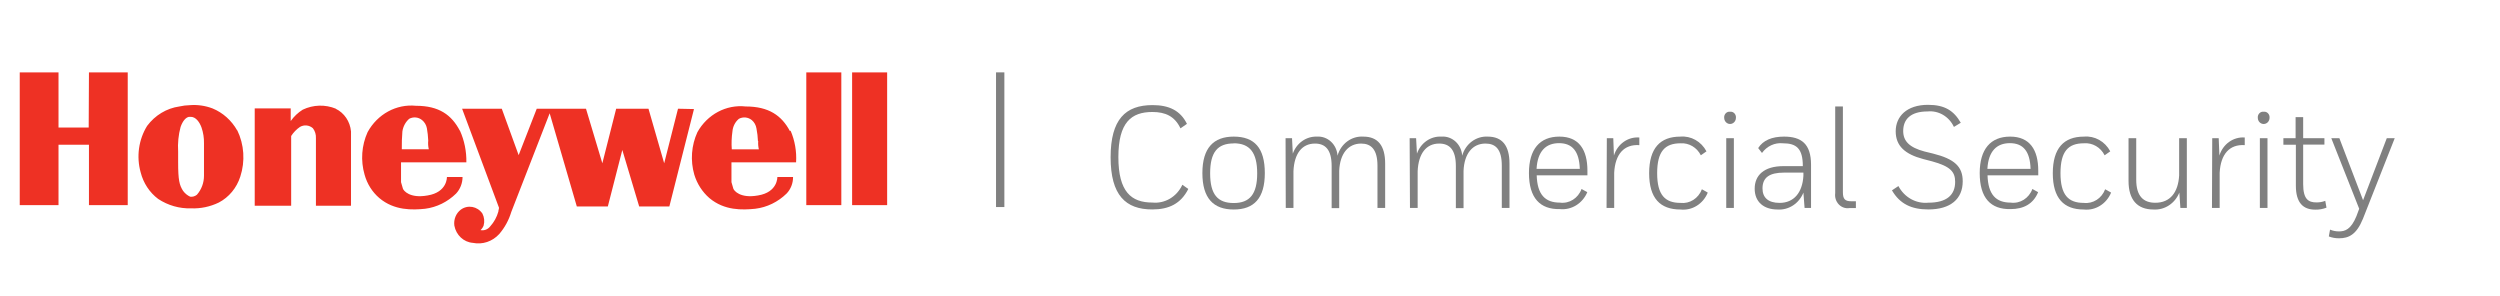<svg width="380" height="45" viewBox="0 0 380 45" fill="none" xmlns="http://www.w3.org/2000/svg">
<path fill-rule="evenodd" clip-rule="evenodd" d="M19.415 11H13.521L13.481 19.386H8.894V11H3V31.182H8.894V21.998H13.521V31.182H19.415V11ZM122.557 31.182H127.881V11H122.557V31.182ZM129.521 31.182H134.846V11H129.521V31.182ZM100.956 24.817L103.058 16.525L105.485 16.577L101.742 31.379H97.155L94.591 22.796L92.391 31.379H87.675L83.55 17.219L77.715 32.218C77.341 33.46 76.718 34.602 75.888 35.566C74.854 36.709 73.339 37.217 71.87 36.914C70.48 36.81 69.328 35.735 69.061 34.291C68.936 33.353 69.314 32.419 70.043 31.866C71.108 31.093 72.562 31.355 73.324 32.457C73.615 33.018 73.682 33.678 73.51 34.291C73.405 34.555 73.244 34.789 73.039 34.976C73.602 35.091 74.18 34.863 74.532 34.385C75.098 33.757 75.515 32.997 75.75 32.166C75.75 32.068 75.775 31.97 75.799 31.871C75.824 31.773 75.848 31.674 75.848 31.576L70.239 16.525H76.271L78.835 23.584L81.585 16.525H89.07L91.556 24.817L93.658 16.525H98.569L100.956 24.817ZM115.21 21.459C115.183 20.811 115.108 20.166 114.984 19.531C114.904 19.029 114.653 18.575 114.276 18.256C113.712 17.798 112.948 17.722 112.312 18.059C111.745 18.53 111.39 19.229 111.329 19.987C111.199 20.886 111.166 21.797 111.231 22.703H115.347C115.248 22.283 115.215 21.849 115.249 21.418L115.21 21.459ZM121.005 24.672C121.107 23.013 120.817 21.354 120.16 19.842L120.072 19.935C118.815 17.562 116.85 16.183 113.343 16.183C110.384 15.861 107.517 17.387 106.005 20.091C105.084 22.104 104.915 24.41 105.534 26.549C105.959 27.941 106.753 29.174 107.823 30.104C110.121 32.032 112.832 31.928 114.797 31.731C116.578 31.515 118.246 30.705 119.561 29.42C120.198 28.755 120.553 27.846 120.544 26.901H118.157C118.157 26.901 118.245 29.223 115.21 29.71C112.498 30.197 111.565 28.974 111.467 28.674C111.42 28.529 111.375 28.363 111.33 28.197C111.281 28.018 111.233 27.84 111.182 27.689V24.672H121.005ZM65.092 21.366C65.065 20.736 64.996 20.109 64.886 19.489C64.792 18.999 64.534 18.561 64.159 18.256C63.596 17.793 62.83 17.716 62.194 18.059C61.64 18.544 61.273 19.226 61.163 19.977C61.089 20.88 61.06 21.786 61.074 22.692H65.18C65.076 22.259 65.046 21.81 65.092 21.366ZM70.888 24.672C70.919 23.003 70.583 21.35 69.906 19.842V19.883C68.648 17.468 66.733 16.079 63.226 16.079C60.246 15.781 57.375 17.345 55.878 20.08C54.959 22.098 54.794 24.408 55.416 26.548C55.801 27.947 56.583 29.188 57.656 30.104C59.945 32.032 62.705 31.928 64.621 31.731C66.381 31.504 68.028 30.695 69.326 29.42C69.952 28.747 70.304 27.843 70.308 26.901H67.931C67.931 26.901 68.019 29.223 64.984 29.71C62.273 30.197 61.34 28.974 61.242 28.673C61.194 28.529 61.149 28.363 61.104 28.197C61.056 28.018 61.008 27.839 60.957 27.689V24.672H70.888ZM51.065 16.525C49.431 15.856 47.612 15.908 46.016 16.67C45.304 17.113 44.682 17.701 44.188 18.401V16.473H38.717V31.275H44.257V20.671C44.61 20.122 45.065 19.653 45.593 19.292C46.225 18.927 47.003 19.006 47.558 19.489C47.889 19.918 48.053 20.462 48.02 21.013V31.275H53.353V19.977C53.215 18.468 52.324 17.151 51.016 16.525H51.065ZM30.633 19.386C30.898 20.16 31.025 20.979 31.006 21.801V26.694C31.011 27.77 30.628 28.807 29.935 29.596C29.643 29.837 29.272 29.945 28.904 29.897C28.478 29.701 28.106 29.394 27.823 29.005C27.263 28.124 27.077 27.378 27.077 24.662V23.035C26.996 21.774 27.122 20.508 27.45 19.293C27.784 18.349 28.245 17.862 28.717 17.759H28.992C29.788 17.759 30.348 18.598 30.633 19.386ZM36.055 19.78C37.119 21.966 37.289 24.516 36.526 26.839C35.977 28.561 34.8 29.982 33.255 30.788C31.935 31.426 30.492 31.727 29.041 31.669C27.277 31.723 25.538 31.226 24.041 30.238C22.735 29.259 21.793 27.83 21.379 26.196C20.711 23.805 21.07 21.224 22.361 19.137C23.569 17.517 25.328 16.458 27.263 16.183C27.786 16.064 28.319 15.998 28.855 15.986C30.027 15.893 31.206 16.063 32.312 16.483C33.879 17.128 35.196 18.306 36.055 19.831V19.78Z" fill="#EE3124"/>
<rect x="151.397" y="11" width="1.267" height="20.472" fill="#808080"/>
<path d="M168.814 23.905C168.814 18.131 171.083 15.975 175.189 15.975C177.665 15.975 179.413 16.784 180.415 18.826L179.433 19.51C178.558 17.665 177.134 17.022 175.16 17.022C171.957 17.022 169.993 18.608 169.993 23.884C169.993 29.16 171.957 30.788 175.16 30.788C177.066 30.981 178.884 29.901 179.718 28.082L180.621 28.725C179.492 30.964 177.674 31.835 175.16 31.835C171.083 31.845 168.814 29.658 168.814 23.905Z" fill="#808080"/>
<path fill-rule="evenodd" clip-rule="evenodd" d="M192.252 26.31C192.252 22.485 190.671 20.764 187.528 20.764C184.463 20.764 182.763 22.485 182.763 26.31C182.763 30.135 184.443 31.845 187.528 31.845C190.612 31.845 192.252 30.135 192.252 26.31ZM183.942 26.351C183.942 23.137 185.062 21.8 187.527 21.8V21.78C189.964 21.78 191.093 23.189 191.093 26.351C191.093 29.512 189.964 30.86 187.527 30.86C185.091 30.86 183.942 29.564 183.942 26.351Z" fill="#808080"/>
<path d="M195.406 21.003H196.389L196.506 23.356C197.071 21.754 198.542 20.711 200.161 20.765C200.943 20.708 201.714 20.982 202.304 21.527C202.894 22.071 203.254 22.841 203.304 23.667C203.81 21.849 205.442 20.644 207.233 20.765C209.434 20.765 210.544 22.133 210.544 24.859V31.607H209.375V25.18C209.375 22.703 208.392 21.822 206.899 21.822C204.935 21.822 203.668 23.335 203.559 25.968V31.638H202.41V25.232C202.41 22.724 201.428 21.822 199.876 21.822C197.911 21.822 196.723 23.335 196.605 26.02V31.607H195.436L195.406 21.003Z" fill="#808080"/>
<path d="M214.266 21.002H215.248L215.376 23.355C215.947 21.721 217.461 20.67 219.109 20.764C219.891 20.707 220.662 20.981 221.252 21.526C221.842 22.071 222.202 22.841 222.252 23.666C222.754 21.869 224.359 20.668 226.132 20.764C228.333 20.764 229.443 22.132 229.443 24.858V31.606H228.274V25.18C228.274 22.702 227.341 21.821 225.798 21.821C223.834 21.821 222.567 23.335 222.459 25.968V31.637H221.29V25.232C221.29 22.723 220.307 21.821 218.755 21.821C216.791 21.821 215.602 23.335 215.484 26.019V31.606H214.315L214.266 21.002Z" fill="#808080"/>
<path fill-rule="evenodd" clip-rule="evenodd" d="M237.026 20.764C234.04 20.764 232.399 22.682 232.399 26.31C232.399 30.114 234.109 31.845 237.085 31.783C238.859 31.967 240.546 30.931 241.27 29.212L240.395 28.725C239.882 30.133 238.523 30.989 237.105 30.798C234.875 30.798 233.667 29.596 233.578 26.652H241.289V25.947C241.289 22.765 240.012 20.764 237.026 20.764ZM240.13 25.667H233.558C233.706 22.983 234.973 21.759 236.977 21.759C238.981 21.759 240.042 22.983 240.13 25.667Z" fill="#808080"/>
<path d="M244.237 21.003H245.219L245.317 23.646C245.848 21.899 247.444 20.764 249.178 20.899V22.06C246.859 21.904 245.504 23.428 245.357 26.258V31.607H244.197L244.237 21.003Z" fill="#808080"/>
<path d="M250.671 26.331C250.671 22.527 252.341 20.765 255.406 20.765C257.033 20.624 258.588 21.499 259.384 23.004L258.529 23.605C257.93 22.416 256.729 21.704 255.455 21.781C253.038 21.781 251.889 23.035 251.889 26.331C251.889 29.628 253.078 30.84 255.435 30.84C256.838 31 258.169 30.152 258.687 28.767L259.58 29.275C258.881 30.997 257.201 32.038 255.435 31.846C252.341 31.846 250.671 30.135 250.671 26.331Z" fill="#808080"/>
<path fill-rule="evenodd" clip-rule="evenodd" d="M263.624 17.218C263.451 17.039 263.21 16.952 262.969 16.981C262.728 16.952 262.488 17.039 262.314 17.218C262.141 17.397 262.053 17.649 262.075 17.904C262.075 18.241 262.246 18.552 262.522 18.721C262.799 18.889 263.14 18.889 263.416 18.721C263.693 18.552 263.863 18.241 263.863 17.904C263.885 17.649 263.798 17.397 263.624 17.218ZM263.548 31.607V21.003H262.389V31.607H263.548Z" fill="#808080"/>
<path fill-rule="evenodd" clip-rule="evenodd" d="M266.712 28.683C266.712 30.705 268.107 31.845 270.189 31.845C271.885 31.961 273.464 30.929 274.119 29.274L274.296 31.607H275.278V25.035C275.278 21.863 273.795 20.764 271.172 20.764C269.325 20.764 267.989 21.334 267.243 22.506L267.822 23.252C268.567 22.209 269.773 21.651 271.005 21.78C273.048 21.78 274.03 22.568 274.03 25.252H271.083C268.107 25.252 266.712 26.662 266.712 28.683ZM274.118 26.237V26.724C273.971 29.295 272.655 30.839 270.503 30.839C268.775 30.839 267.9 30.041 267.9 28.642C267.9 26.963 268.981 26.237 271.171 26.237H274.118Z" fill="#808080"/>
<path d="M278.951 29.368V16.183H280.12V29.212C280.12 30.249 280.434 30.591 281.387 30.591H282.095V31.627H281.112C280.52 31.722 279.919 31.516 279.494 31.07C279.068 30.625 278.867 29.994 278.951 29.368Z" fill="#808080"/>
<path d="M296.997 19.293C296.252 17.702 294.652 16.765 292.979 16.94C290.396 16.94 289.286 18.152 289.286 19.915C289.286 21.428 290.209 22.413 292.517 23.024L293.834 23.346C297.085 24.165 298.333 25.325 298.333 27.554C298.333 30.249 296.476 31.835 293.107 31.835C290.582 31.835 288.794 31.026 287.576 28.933L288.559 28.28C289.464 30.001 291.249 30.994 293.107 30.809C295.955 30.809 297.183 29.596 297.183 27.637C297.183 26.103 296.437 25.284 293.686 24.527L292.331 24.175C289.58 23.449 288.146 22.195 288.146 19.956C288.146 17.717 289.806 15.934 293.058 15.934C295.621 15.934 296.987 16.836 298.038 18.66L296.997 19.293Z" fill="#808080"/>
<path fill-rule="evenodd" clip-rule="evenodd" d="M305.542 20.764C302.566 20.764 300.916 22.682 300.916 26.31C300.916 30.114 302.605 31.845 305.601 31.783C307.585 31.783 309.069 30.995 309.796 29.212L308.921 28.725C308.408 30.133 307.049 30.989 305.631 30.798C303.401 30.798 302.193 29.596 302.104 26.652H309.815V25.947C309.815 22.765 308.519 20.764 305.542 20.764ZM308.646 25.667H302.084C302.232 22.983 303.499 21.759 305.503 21.759C307.507 21.759 308.568 22.983 308.646 25.667Z" fill="#808080"/>
<path d="M312.026 26.331C312.026 22.527 313.696 20.765 316.761 20.765C318.395 20.618 319.959 21.494 320.759 23.004L319.904 23.605C319.294 22.391 318.06 21.674 316.761 21.78C314.335 21.78 313.195 23.035 313.195 26.331C313.195 29.627 314.384 30.84 316.732 30.84C318.135 31.004 319.468 30.154 319.983 28.767L320.887 29.275C320.181 30.996 318.5 32.036 316.732 31.846C313.696 31.846 312.026 30.135 312.026 26.331Z" fill="#808080"/>
<path d="M331.259 29.274C330.597 30.922 329.024 31.952 327.33 31.845C324.835 31.845 323.538 30.331 323.538 27.512V21.002H324.707V27.315C324.707 29.803 325.788 30.819 327.605 30.819C329.874 30.819 331.083 29.233 331.23 26.672V21.002H332.399V31.606H331.417L331.259 29.274Z" fill="#808080"/>
<path d="M336.259 21.003H337.242L337.35 23.646C337.88 21.903 339.47 20.768 341.2 20.899V22.06C338.892 21.904 337.536 23.428 337.389 26.258V31.607H336.22L336.259 21.003Z" fill="#808080"/>
<path fill-rule="evenodd" clip-rule="evenodd" d="M344.733 17.218C344.56 17.039 344.319 16.952 344.078 16.981C343.837 16.952 343.597 17.039 343.423 17.218C343.25 17.397 343.162 17.649 343.185 17.904C343.185 18.425 343.585 18.847 344.078 18.847C344.572 18.847 344.972 18.425 344.972 17.904C344.995 17.649 344.907 17.397 344.733 17.218ZM344.658 31.607V21.003H343.499V31.607H344.658Z" fill="#808080"/>
<path d="M348.931 21.003V17.8H350.081V21.003H353.312V21.977H350.081V27.979C350.081 30.311 350.896 30.767 352.104 30.767C352.559 30.774 353.012 30.694 353.44 30.529L353.627 31.565C353.08 31.778 352.5 31.88 351.917 31.866C350.081 31.866 348.971 30.829 348.971 28.217V21.998H347.075V21.003H348.931Z" fill="#808080"/>
<path d="M358.597 31.731L354.354 21.002H355.582L359.187 30.435L362.792 21.002H364L359.167 33.254C358.185 35.67 356.996 36.219 355.542 36.219C355.01 36.227 354.48 36.132 353.98 35.939L354.167 34.903C354.604 35.087 355.071 35.179 355.542 35.172C356.416 35.172 357.35 34.903 358.185 32.84L358.597 31.731Z" fill="#808080"/>
</svg>
